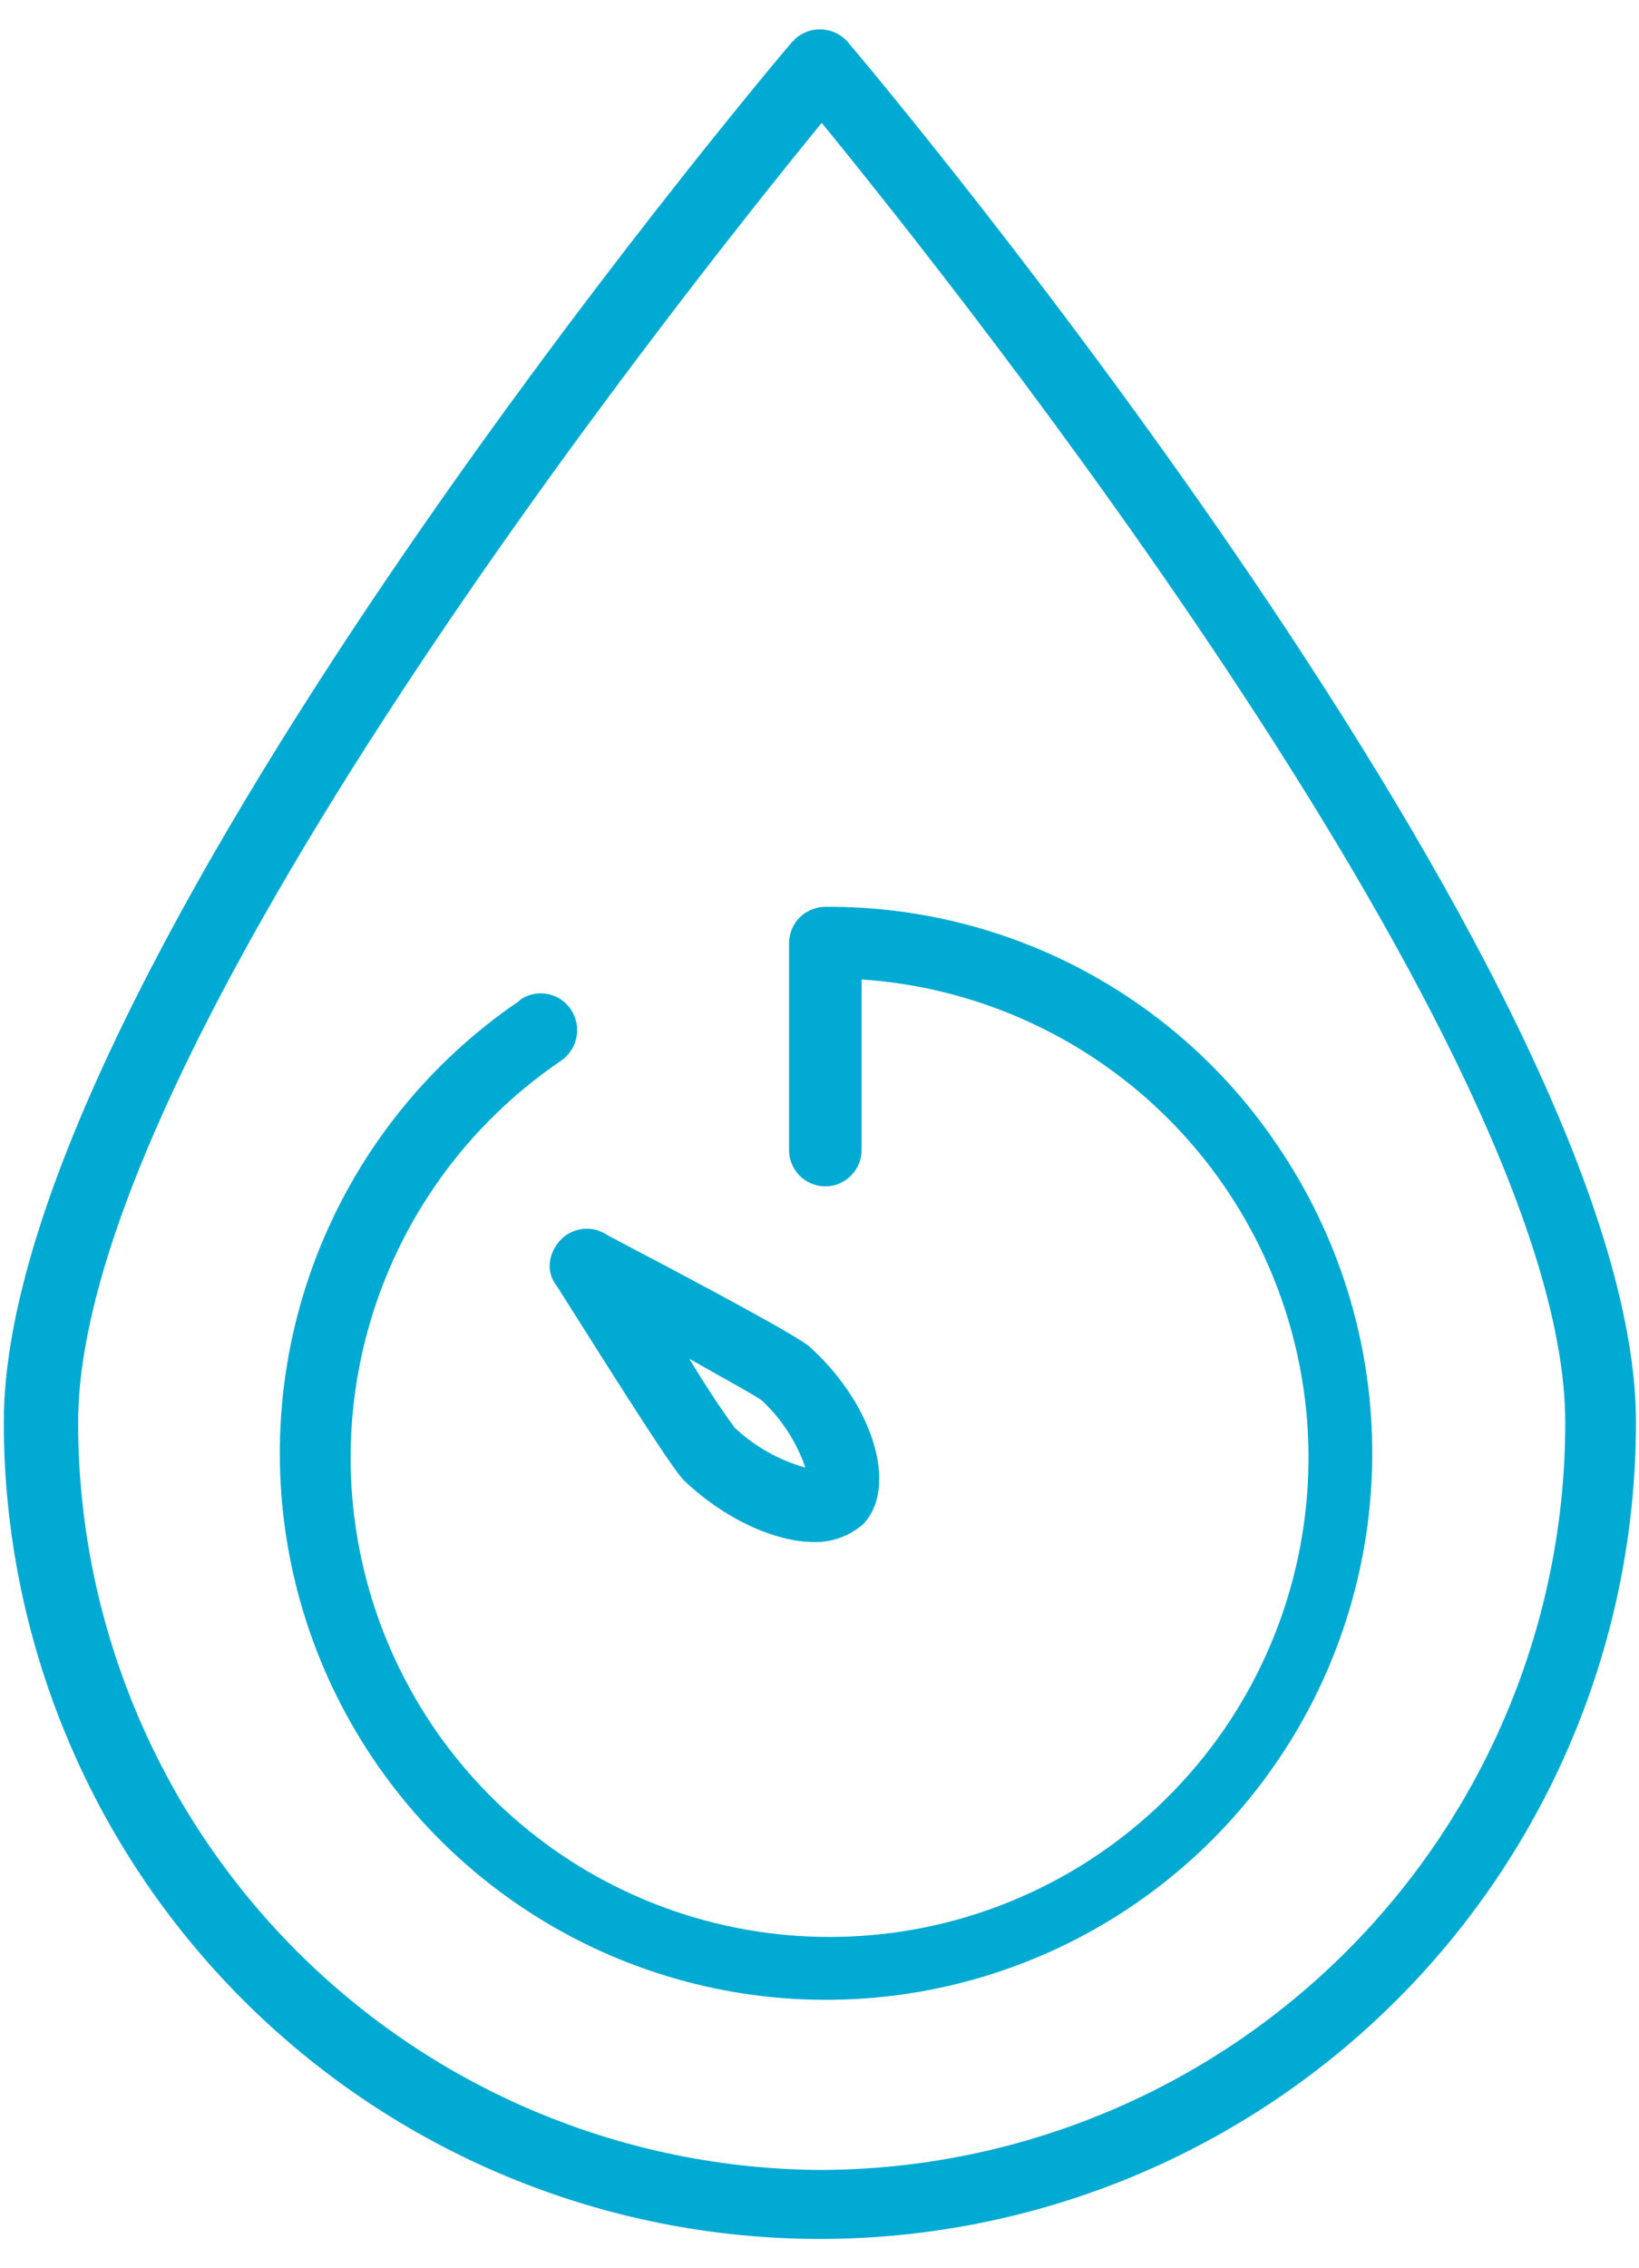 <svg width="47" height="65" viewBox="0 0 47 65" fill="none" xmlns="http://www.w3.org/2000/svg">
<path d="M22.627 27.027V32.956C22.627 33.232 22.736 33.496 22.931 33.691C23.127 33.886 23.391 33.996 23.667 33.996C23.943 33.996 24.207 33.886 24.402 33.691C24.597 33.496 24.707 33.232 24.707 32.956V28.067C27.949 28.285 31.009 29.645 33.344 31.905C35.678 34.166 37.135 37.181 37.456 40.415C37.776 43.649 36.94 46.891 35.096 49.567C33.251 52.242 30.518 54.177 27.382 55.027C24.245 55.877 20.909 55.588 17.966 54.21C15.023 52.833 12.664 50.456 11.307 47.503C9.951 44.55 9.686 41.212 10.559 38.082C11.431 34.952 13.386 32.233 16.074 30.407C16.306 30.253 16.468 30.015 16.527 29.743C16.585 29.471 16.535 29.187 16.386 28.951C16.312 28.834 16.216 28.733 16.102 28.653C15.988 28.573 15.86 28.517 15.724 28.488C15.588 28.459 15.448 28.458 15.312 28.484C15.175 28.51 15.046 28.562 14.93 28.639L14.878 28.691C12.315 30.435 10.327 32.899 9.165 35.773C8.004 38.647 7.721 41.801 8.352 44.836C8.984 47.87 10.502 50.649 12.714 52.821C14.926 54.992 17.733 56.459 20.779 57.035C23.824 57.61 26.973 57.269 29.825 56.055C32.676 54.84 35.104 52.807 36.8 50.212C38.495 47.617 39.383 44.578 39.35 41.478C39.318 38.378 38.366 35.358 36.616 32.8C35.215 30.729 33.334 29.029 31.134 27.842C28.933 26.656 26.479 26.02 23.979 25.987H23.667C23.391 25.987 23.127 26.097 22.931 26.292C22.736 26.487 22.627 26.751 22.627 27.027Z" fill="#00AAD2"/>
<path d="M15.762 36.232C15.752 36.459 15.826 36.681 15.97 36.856C18.103 40.236 19.299 42.108 19.611 42.42C20.755 43.513 22.211 44.189 23.355 44.189H23.459C23.94 44.171 24.399 43.987 24.759 43.669C25.747 42.629 25.071 40.288 23.251 38.624C23.147 38.52 22.783 38.208 17.427 35.4C17.314 35.321 17.187 35.264 17.053 35.234C16.919 35.205 16.78 35.202 16.644 35.226C16.509 35.25 16.38 35.301 16.264 35.375C16.148 35.45 16.049 35.547 15.97 35.66C15.848 35.827 15.776 36.025 15.762 36.232ZM21.847 40.132C22.414 40.662 22.843 41.323 23.095 42.056C22.337 41.843 21.641 41.451 21.067 40.912C20.911 40.704 20.391 39.976 19.767 38.936C20.859 39.56 21.639 39.976 21.847 40.132Z" fill="#00AAD2"/>
<path d="M22.731 1.181C21.795 2.273 0.109 28.067 0.109 40.756C0.109 46.963 2.575 52.916 6.964 57.304C11.352 61.693 17.305 64.159 23.511 64.159C29.718 64.159 35.67 61.693 40.059 57.304C44.448 52.916 46.913 46.963 46.913 40.756C46.913 28.119 25.227 2.273 24.291 1.181C24.196 1.078 24.081 0.996 23.953 0.937C23.826 0.879 23.688 0.847 23.548 0.842C23.408 0.837 23.268 0.86 23.137 0.909C23.006 0.959 22.886 1.033 22.783 1.129C22.783 1.143 22.778 1.156 22.768 1.166C22.758 1.175 22.745 1.181 22.731 1.181ZM23.563 62.182C17.897 62.16 12.471 59.893 8.474 55.876C4.477 51.86 2.236 46.423 2.241 40.756C2.241 30.148 19.611 8.357 23.563 3.521C27.516 8.357 44.885 30.2 44.885 40.756C44.891 46.423 42.649 51.86 38.653 55.876C34.656 59.893 29.23 62.16 23.563 62.182Z" fill="#00AAD2"/>
</svg>
